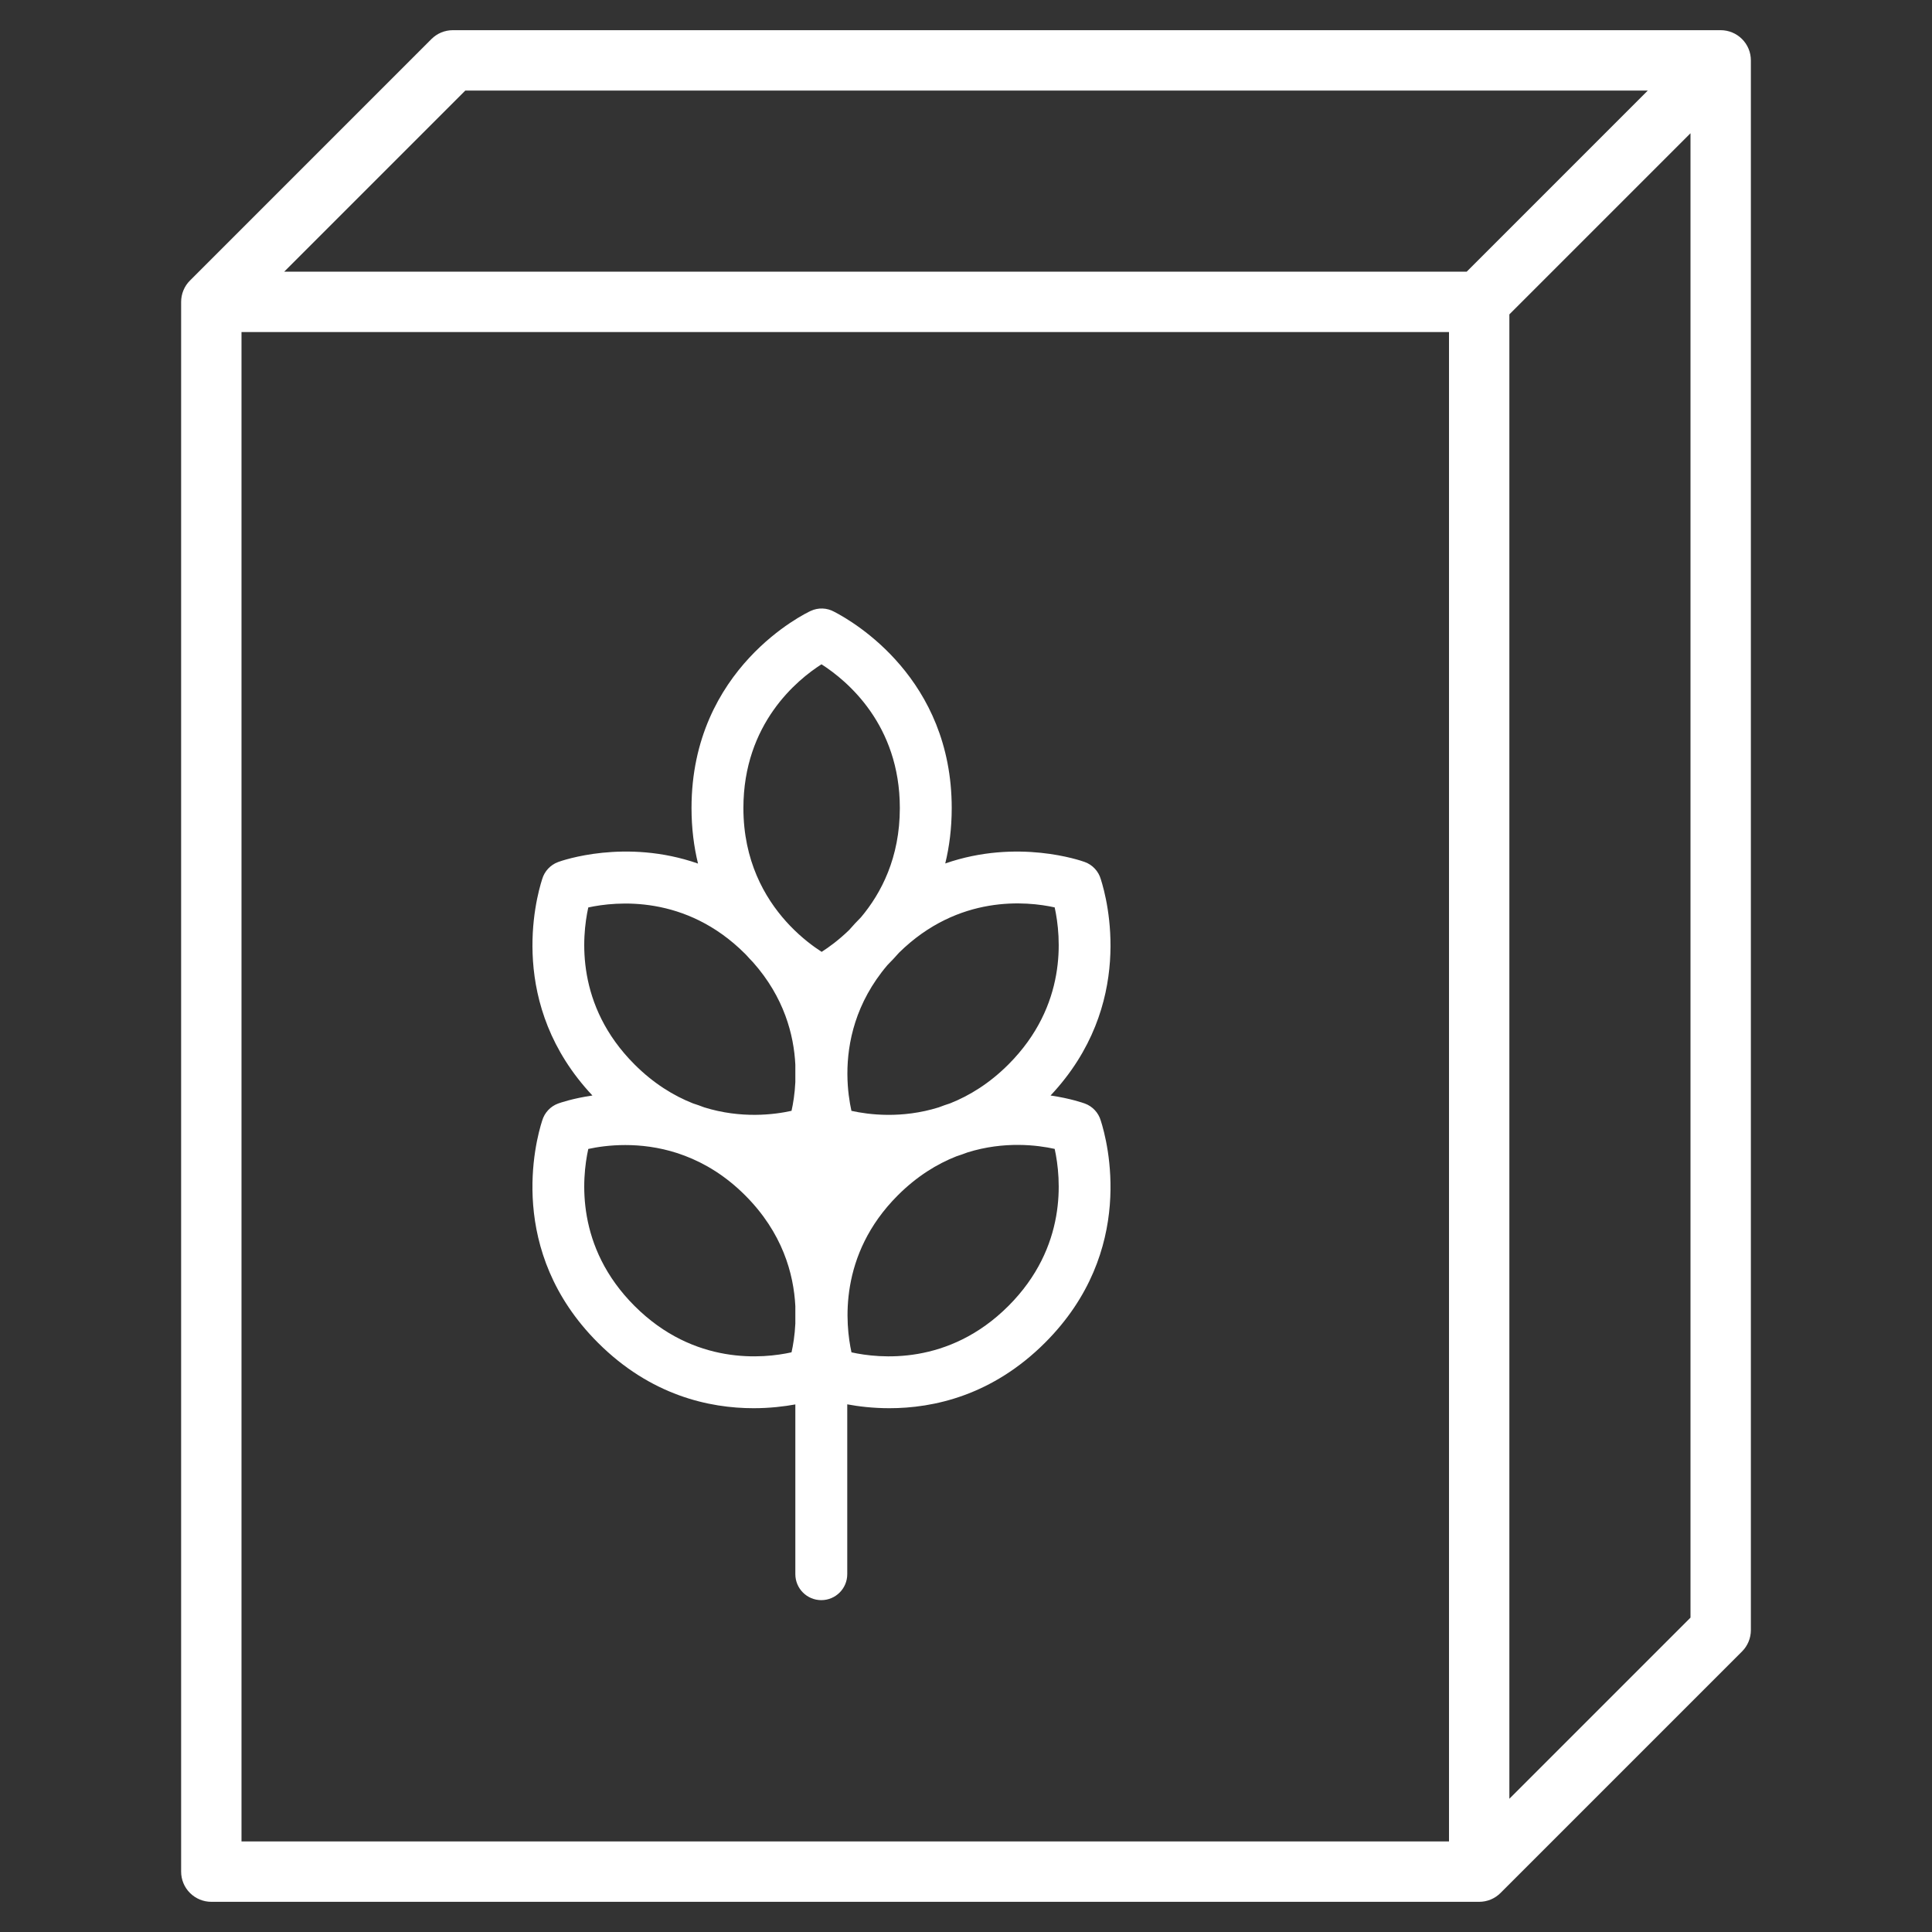 <?xml version="1.0" encoding="UTF-8"?> <svg xmlns="http://www.w3.org/2000/svg" width="69" height="69" viewBox="0 0 69 69" fill="none"><rect x="0" y="0" width="69" height="69" fill="#333333" stroke="none"/> <path d="M61.453 1.078H16.172C16.03 1.078 15.89 1.106 15.759 1.16C15.629 1.214 15.51 1.294 15.409 1.394L6.785 10.019C6.684 10.119 6.605 10.238 6.551 10.369C6.497 10.499 6.469 10.64 6.469 10.781V66.844C6.469 67.13 6.582 67.404 6.785 67.606C6.987 67.808 7.261 67.922 7.547 67.922H52.828C52.97 67.922 53.11 67.894 53.241 67.84C53.371 67.786 53.49 67.706 53.59 67.606L62.215 58.981C62.316 58.881 62.395 58.762 62.449 58.631C62.503 58.501 62.531 58.36 62.531 58.219V2.156C62.531 1.87 62.418 1.596 62.215 1.394C62.013 1.192 61.739 1.078 61.453 1.078ZM16.618 3.234H58.85L52.382 9.703H10.15L16.618 3.234ZM8.625 11.859H51.75V65.766H8.625V11.859ZM53.906 64.241V11.228L60.375 4.759V57.772L53.906 64.241Z" fill="white"></path> <path d="M39.313 40.021C39.232 39.742 39.022 39.513 38.742 39.411C38.686 39.391 38.229 39.229 37.52 39.125C40.551 35.9 39.55 32.132 39.313 31.396C39.232 31.117 39.022 30.888 38.742 30.786C38.612 30.739 36.343 29.939 33.759 30.838C33.905 30.239 33.99 29.581 33.99 28.859C33.99 24.238 30.491 22.207 29.788 21.846C29.533 21.706 29.223 21.693 28.953 21.819C28.779 21.899 24.697 23.853 24.697 28.859C24.697 29.583 24.783 30.242 24.929 30.842C22.34 29.936 20.065 30.738 19.935 30.786C19.656 30.888 19.446 31.117 19.364 31.396C19.127 32.132 18.127 35.9 21.158 39.125C20.448 39.229 19.991 39.391 19.935 39.411C19.656 39.513 19.446 39.742 19.364 40.021C19.122 40.773 18.084 44.684 21.352 47.951C23.242 49.842 25.341 50.293 26.914 50.293C27.496 50.293 28.005 50.231 28.405 50.158V56.221C28.405 56.733 28.82 57.148 29.332 57.148C29.844 57.148 30.259 56.733 30.259 56.221V50.155C30.661 50.23 31.175 50.293 31.764 50.293C33.336 50.293 35.435 49.842 37.326 47.951C40.593 44.683 39.555 40.772 39.313 40.021ZM28.405 47.269C28.385 47.69 28.326 48.043 28.269 48.297C27.279 48.517 24.8 48.779 22.662 46.641C20.556 44.535 20.777 42.097 21.01 41.034C21.633 40.898 22.848 40.748 24.194 41.184C24.282 41.218 24.371 41.249 24.458 41.278C25.171 41.548 25.911 41.989 26.612 42.69C27.948 44.027 28.347 45.495 28.405 46.651V47.269ZM28.405 38.644C28.385 39.065 28.326 39.418 28.269 39.672C27.655 39.809 26.471 39.96 25.149 39.548C25.016 39.496 24.882 39.449 24.75 39.407C24.059 39.134 23.343 38.697 22.662 38.016C20.556 35.91 20.777 33.472 21.01 32.409C22 32.194 24.485 31.938 26.612 34.066C26.626 34.079 26.638 34.093 26.651 34.106C26.732 34.197 26.814 34.285 26.895 34.368C28.005 35.62 28.352 36.957 28.405 38.026V38.644ZM29.345 33.995C29.055 33.808 28.636 33.501 28.211 33.057C28.168 33.01 28.124 32.962 28.079 32.915C27.305 32.055 26.55 30.736 26.55 28.859C26.55 25.838 28.483 24.271 29.339 23.725C30.255 24.311 32.137 25.879 32.137 28.859C32.137 30.63 31.472 31.901 30.75 32.759C30.6 32.91 30.459 33.062 30.327 33.214C29.956 33.574 29.602 33.831 29.345 33.995ZM30.264 38.344C30.263 37.256 30.545 35.816 31.697 34.464C31.833 34.328 31.971 34.182 32.107 34.026C34.233 31.934 36.682 32.189 37.667 32.407C37.9 33.47 38.122 35.908 36.015 38.016C35.335 38.696 34.621 39.132 33.931 39.406C33.796 39.449 33.661 39.496 33.525 39.549C32.204 39.961 31.02 39.809 30.408 39.673C30.34 39.364 30.267 38.91 30.264 38.367C30.264 38.359 30.264 38.352 30.264 38.344ZM36.015 46.641C33.876 48.779 31.398 48.517 30.41 48.298C30.194 47.312 29.934 44.822 32.065 42.69C32.747 42.009 33.463 41.571 34.155 41.298C34.287 41.256 34.419 41.209 34.553 41.158C35.871 40.746 37.054 40.896 37.667 41.032C37.9 42.095 38.122 44.533 36.015 46.641Z" fill="white"></path> </svg> 